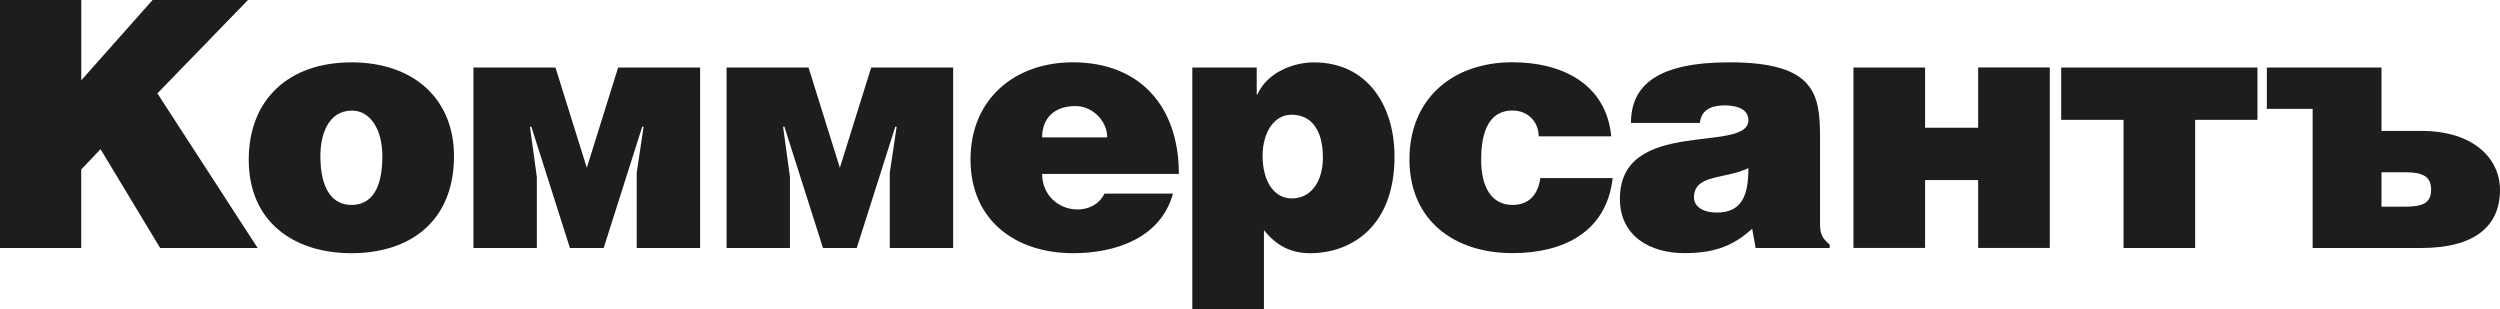 <?xml version="1.0" encoding="UTF-8"?>
<svg id="uuid-7ac3fab0-3b2e-4f41-935e-48c012ac89c7" data-name="Слой 2" xmlns="http://www.w3.org/2000/svg" viewBox="0 0 370.27 45.81">
  <g id="uuid-c3ba2d5e-8b1b-4563-8386-1835da8832b5" data-name="Layer 1">
    <g>
      <path d="m12.04,11.89L22.6,0h14.13l-13.42,13.83,14.85,22.9h-14.44l-8.83-14.64-2.86,3.01v11.63H0V0h12.04v11.89Z" style="fill: #1d1d1b; stroke-width: 0px;"/>
      <path d="m51.99,9.23c9.44,0,15.25,5.56,15.25,13.88,0,9.79-6.63,14.39-15.2,14.39s-15.2-4.69-15.2-13.82,6.12-14.44,15.15-14.44Zm-4.54,13.88c0,5.05,1.89,7.24,4.59,7.24,2.86,0,4.59-2.19,4.59-7.24,0-3.93-1.79-6.73-4.49-6.73-3.62,0-4.69,3.72-4.69,6.73Z" style="fill: #1d1d1b; stroke-width: 0px;"/>
      <path d="m82.27,10l4.64,14.85,4.64-14.85h12.14v26.73h-9.39v-11.12l1.02-6.84h-.2l-5.71,17.96h-5l-5.71-17.96h-.21l1.02,7.45v10.51h-9.39V10h12.14Z" style="fill: #1d1d1b; stroke-width: 0px;"/>
      <path d="m119.75,10l4.64,14.85,4.64-14.85h12.14v26.73h-9.39v-11.12l1.02-6.84h-.2l-5.71,17.96h-5l-5.71-17.96h-.2l1.02,7.45v10.51h-9.39V10h12.14Z" style="fill: #1d1d1b; stroke-width: 0px;"/>
      <path d="m154.35,25.76c0,3.16,2.45,5.26,5.25,5.26,1.68,0,3.21-.77,3.98-2.35h10.15c-1.83,6.63-8.57,8.83-14.79,8.83-8.57,0-15.2-4.9-15.2-13.88s6.58-14.39,15.15-14.39c9.9,0,15.71,6.48,15.71,16.53h-20.25Zm9.64-5.41c0-2.45-2.19-4.64-4.69-4.64-3.16,0-4.95,1.79-4.95,4.64h9.64Z" style="fill: #1d1d1b; stroke-width: 0px;"/>
      <path d="m186.13,10v3.98h.1c1.48-3.27,5.31-4.74,8.37-4.74,8.06,0,11.94,6.58,11.94,13.93,0,10.51-6.53,14.33-12.5,14.33-2.91,0-5.05-1.17-6.84-3.42v11.73h-10.61V10h9.54Zm9.8,13.31c0-4.23-1.84-6.32-4.64-6.32-2.55,0-4.29,2.55-4.29,6.12s1.58,6.28,4.34,6.28,4.59-2.4,4.59-6.07Z" style="fill: #1d1d1b; stroke-width: 0px;"/>
      <path d="m227.89,20.2c0-2.09-1.53-3.83-3.88-3.83-3.98,0-4.64,4.13-4.64,7.3,0,4.03,1.53,6.68,4.64,6.68,2.75,0,3.83-1.89,4.13-3.98h10.71c-.92,8.11-7.45,11.12-14.85,11.12-8.62,0-15.25-4.85-15.25-13.88s6.43-14.39,15.25-14.39c7.14,0,13.87,3.06,14.64,10.97h-10.76Z" style="fill: #1d1d1b; stroke-width: 0px;"/>
      <path d="m241.56,18.21c0-5.66,4.03-8.98,14.59-8.98,12.65,0,13.41,4.69,13.41,11.07v12.5c0,1.53.05,2.29,1.43,3.42v.51h-10.97l-.51-2.86c-3.01,2.8-6.07,3.62-10.05,3.62-5.05,0-9.54-2.5-9.54-8.06,0-12.14,19.03-6.63,19.03-11.63,0-1.94-2.35-2.19-3.47-2.19-1.48,0-3.47.31-3.72,2.6h-10.2Zm9.33,11.02c0,1.33,1.28,2.25,3.37,2.25,3.72,0,4.69-2.5,4.69-6.58-3.47,1.68-8.06.87-8.06,4.34Z" style="fill: #1d1d1b; stroke-width: 0px;"/>
      <path d="m285.12,18.92h7.86v-8.93h10.61v26.73h-10.61v-10.05h-7.86v10.05h-10.61V10h10.61v8.93Z" style="fill: #1d1d1b; stroke-width: 0px;"/>
      <path d="m334.35,10v7.75h-9.23v18.98h-10.61v-18.98h-9.23v-7.75h29.08Z" style="fill: #1d1d1b; stroke-width: 0px;"/>
      <path d="m352.72,10v9.39h5.92c7.8,0,11.63,4.18,11.63,8.72,0,5.46-3.83,8.62-11.68,8.62h-16.07v-20.61h-6.78v-6.12h16.98Zm0,20.61h3.37c2.55,0,3.98-.41,3.98-2.5s-1.38-2.6-3.98-2.6h-3.37v5.1Z" style="fill: #1d1d1b; stroke-width: 0px;"/>
    </g>
  </g>
</svg>